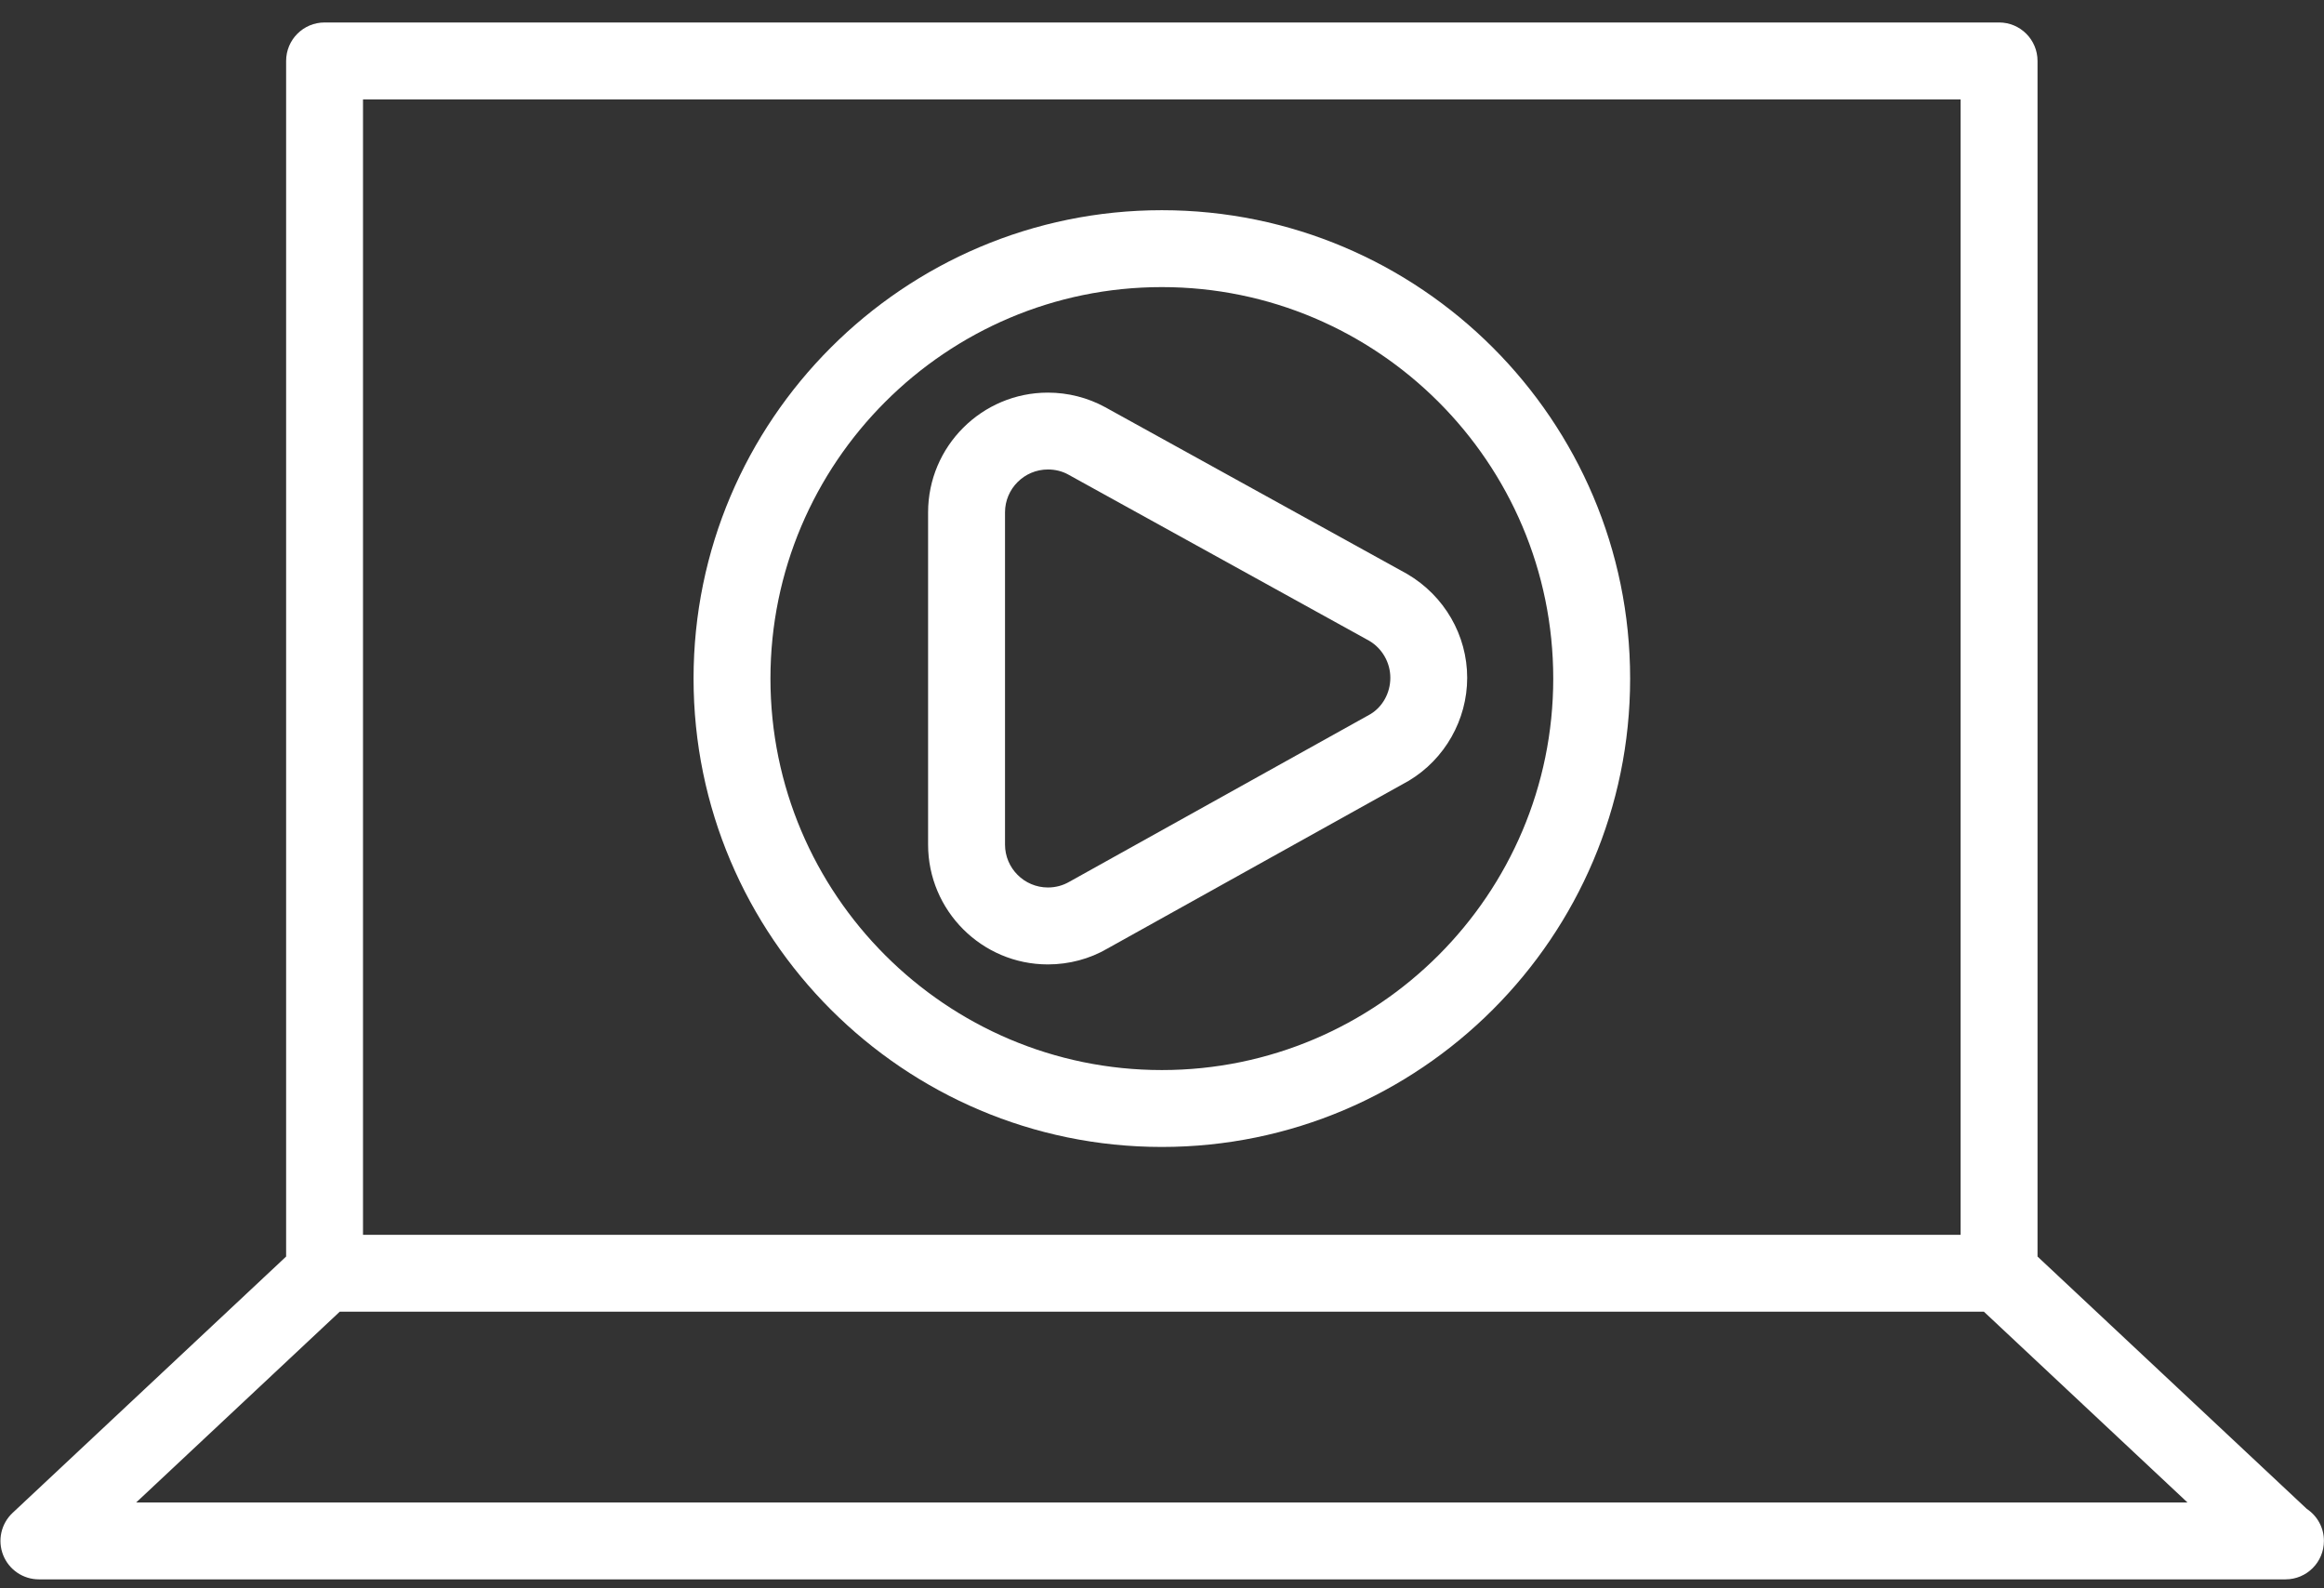 <svg width="60" height="41" viewBox="0 0 60 41" fill="none" xmlns="http://www.w3.org/2000/svg">
<rect x="0" y="0" width="60" height="41" fill="#333333" stroke="none"/>
<path d="M59.556 38.95L52.604 32.436V1.573C52.604 1.025 52.16 0.58 51.612 0.58H8.38C7.832 0.58 7.387 1.024 7.387 1.573V32.436L0.326 39.052C0.028 39.331 -0.068 39.762 0.081 40.141C0.231 40.52 0.597 40.769 1.004 40.769H58.986C58.994 40.77 59.002 40.769 59.006 40.769C59.555 40.769 59.998 40.325 59.998 39.776C59.999 39.432 59.823 39.128 59.556 38.95ZM9.372 2.566H50.618V31.875H9.372V2.566ZM3.516 38.784L8.772 33.859H51.219L56.475 38.784H3.516Z" fill="white"/>
<path d="M36.329 14.816L28.531 10.51C28.083 10.265 27.572 10.135 27.054 10.135C25.349 10.135 23.961 11.522 23.961 13.227V21.802C23.961 23.507 25.348 24.895 27.054 24.895C27.601 24.895 28.138 24.751 28.59 24.486L36.375 20.152C37.303 19.595 37.879 18.578 37.879 17.497C37.88 16.403 37.293 15.38 36.329 14.816ZM35.382 18.434L27.609 22.761C27.44 22.859 27.253 22.909 27.055 22.909C26.444 22.909 25.947 22.412 25.947 21.801V13.226C25.947 12.616 26.444 12.119 27.055 12.119C27.244 12.119 27.421 12.163 27.576 12.248L35.348 16.54C35.685 16.737 35.895 17.104 35.895 17.496C35.895 17.891 35.692 18.247 35.382 18.434Z" fill="white"/>
<path d="M29.996 5.426C23.329 5.426 17.906 10.85 17.906 17.516C17.906 24.183 23.33 29.607 29.996 29.607C36.662 29.607 42.086 24.183 42.086 17.516C42.086 10.85 36.662 5.426 29.996 5.426ZM29.996 27.622C24.424 27.622 19.891 23.088 19.891 17.516C19.891 11.944 24.424 7.411 29.996 7.411C35.568 7.411 40.101 11.944 40.101 17.516C40.101 23.088 35.568 27.622 29.996 27.622Z" fill="white"/>
</svg>

